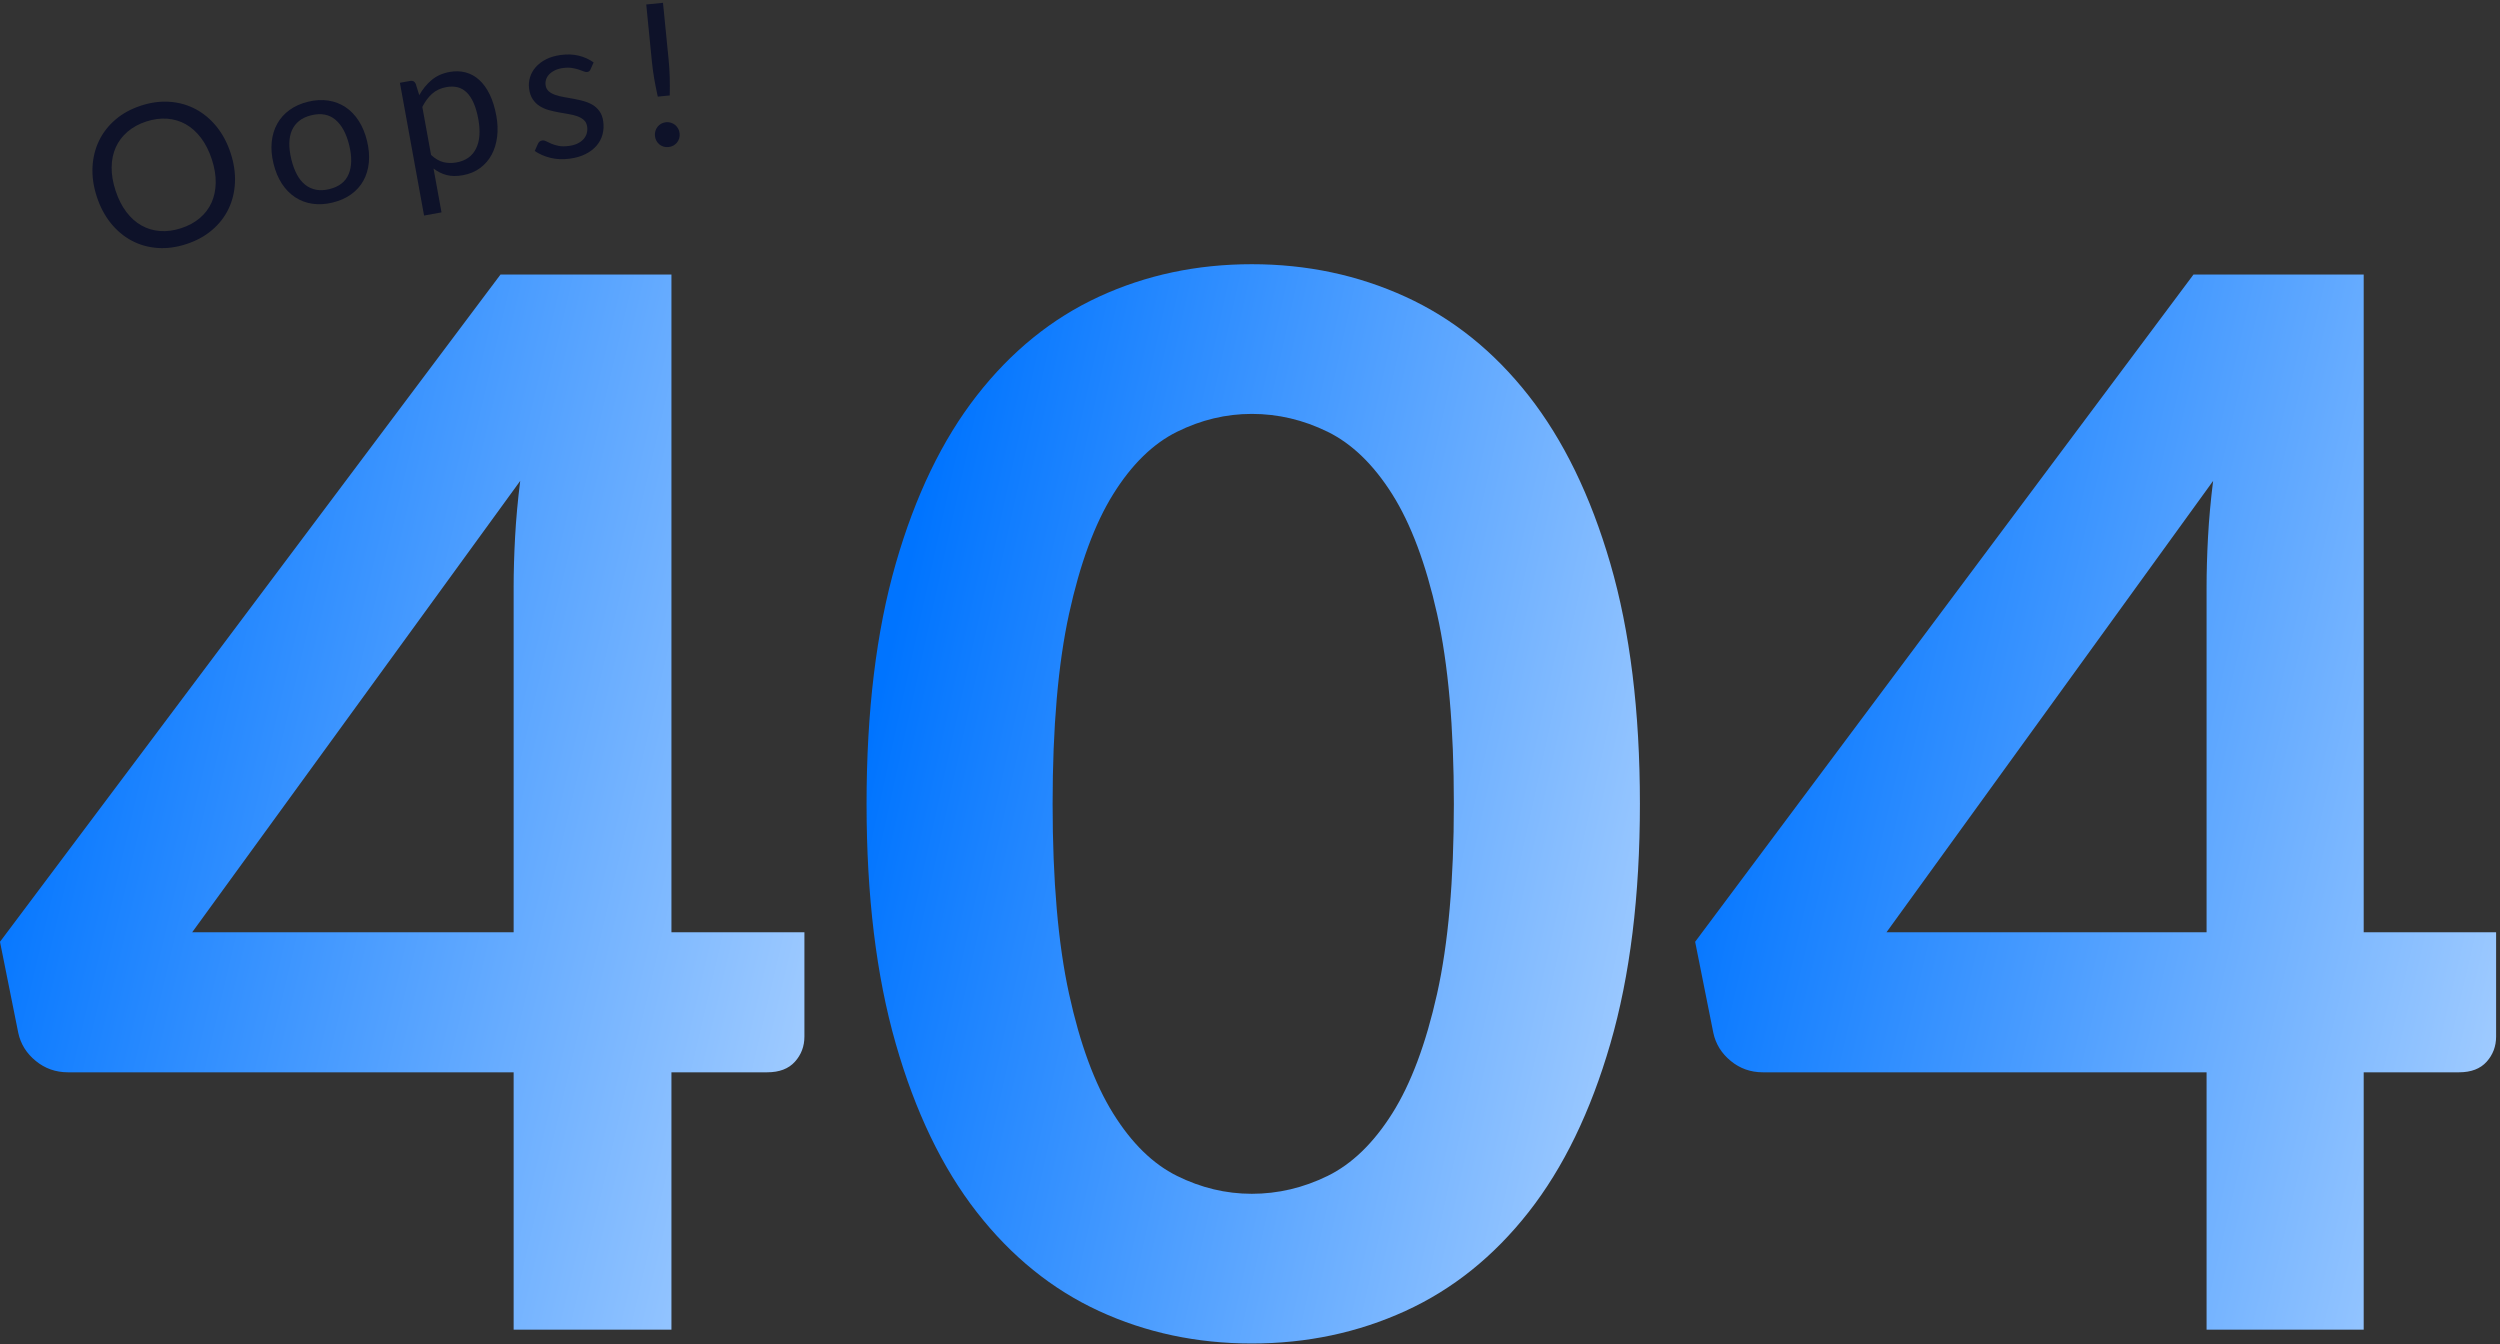 <svg width="625" height="336" viewBox="0 0 625 336" fill="none" xmlns="http://www.w3.org/2000/svg">
<rect x="0" y="0" width="625" height="336" fill="#333333" stroke="none"/>
<path d="M409.977 200.962C409.977 223.965 407.512 243.957 402.587 260.932C397.663 277.912 390.851 291.939 382.162 303.011C373.468 314.089 363.191 322.338 351.338 327.749C339.482 333.165 326.682 335.873 312.943 335.873C299.204 335.873 286.466 333.165 274.735 327.749C262.999 322.338 252.817 314.089 244.181 303.011C235.55 291.939 228.801 277.912 223.939 260.932C219.072 243.957 216.641 223.966 216.641 200.962C216.641 177.839 219.072 157.818 223.939 140.901C228.801 123.984 235.549 109.986 244.181 98.913C252.817 87.836 262.999 79.591 274.735 74.176C286.466 68.76 299.204 66.052 312.943 66.052C326.682 66.052 339.482 68.76 351.338 74.176C363.19 79.591 373.468 87.836 382.162 98.913C390.851 109.986 397.663 123.984 402.587 140.901C407.512 157.818 409.977 177.839 409.977 200.962ZM363.465 200.962C363.465 181.857 362.069 166.034 359.272 153.496C356.471 140.963 352.735 130.979 348.056 123.554C343.372 116.134 337.99 110.93 331.915 107.947C325.83 104.965 319.51 103.476 312.944 103.476C306.498 103.476 300.269 104.965 294.252 107.947C288.229 110.93 282.91 116.134 278.293 123.554C273.667 130.979 269.994 140.963 267.255 153.496C264.521 166.033 263.154 181.857 263.154 200.962C263.154 220.072 264.521 235.896 267.255 248.428C269.994 260.966 273.667 270.945 278.293 278.365C282.91 285.79 288.229 290.994 294.252 293.977C300.269 296.959 306.498 298.448 312.944 298.448C319.51 298.448 325.83 296.959 331.915 293.977C337.99 290.994 343.372 285.79 348.056 278.365C352.735 270.945 356.471 260.966 359.272 248.428C362.069 235.896 363.465 220.072 363.465 200.962Z" fill="url(#paint0_linear_18734_1956)"/>
<path d="M167.859 233.072H201.104V259.141C201.104 261.575 200.314 263.668 198.732 265.429C197.147 267.195 194.832 268.076 191.79 268.076H167.859V332.425H128.41V268.076H16.988C13.942 268.076 11.261 267.133 8.952 265.246C6.638 263.365 5.177 261.027 4.57 258.231L0 235.444L125.122 68.638H167.859V233.072ZM128.409 146.844C128.409 142.956 128.53 138.766 128.771 134.267C129.017 129.773 129.441 125.091 130.053 120.227L48.04 233.072H128.409V146.844Z" fill="url(#paint1_linear_18734_1956)"/>
<path d="M590.924 233.072H624.026V259.141C624.026 261.575 623.239 263.668 621.665 265.429C620.086 267.195 617.781 268.076 614.752 268.076H590.924V332.425H551.644V268.076H440.701C437.667 268.076 434.998 267.133 432.699 265.246C430.395 263.365 428.94 261.027 428.336 258.231L423.785 235.444L548.37 68.638H590.924V233.072ZM551.644 146.844C551.644 142.956 551.764 138.766 552.004 134.267C552.249 129.773 552.671 125.091 553.281 120.227L471.619 233.072H551.644V146.844Z" fill="url(#paint2_linear_18734_1956)"/>
<path d="M57.653 38.255C58.487 40.792 58.85 43.252 58.742 45.635C58.634 48.018 58.097 50.215 57.132 52.224C56.167 54.234 54.794 55.997 53.012 57.515C51.231 59.033 49.093 60.201 46.601 61.018C44.108 61.835 41.697 62.159 39.369 61.988C37.042 61.818 34.893 61.209 32.923 60.161C30.954 59.114 29.218 57.662 27.717 55.807C26.216 53.951 25.049 51.755 24.215 49.218C23.381 46.681 23.018 44.221 23.126 41.838C23.234 39.455 23.769 37.254 24.732 35.237C25.694 33.219 27.061 31.449 28.832 29.926C30.603 28.402 32.736 27.232 35.229 26.415C37.721 25.598 40.137 25.277 42.475 25.453C44.814 25.629 46.97 26.245 48.942 27.3C50.914 28.355 52.651 29.811 54.152 31.667C55.652 33.521 56.819 35.718 57.653 38.255ZM52.944 39.798C52.26 37.718 51.362 35.944 50.251 34.476C49.139 33.008 47.875 31.873 46.458 31.072C45.042 30.271 43.49 29.806 41.806 29.677C40.121 29.549 38.363 29.785 36.533 30.385C34.719 30.98 33.171 31.828 31.89 32.928C30.608 34.029 29.631 35.323 28.957 36.809C28.283 38.296 27.935 39.959 27.91 41.8C27.887 43.641 28.216 45.601 28.899 47.681C29.583 49.761 30.48 51.532 31.588 52.992C32.698 54.452 33.964 55.582 35.389 56.38C36.814 57.179 38.367 57.638 40.05 57.758C41.732 57.879 43.48 57.641 45.295 57.047C47.124 56.447 48.681 55.6 49.965 54.508C51.249 53.415 52.224 52.126 52.89 50.642C53.555 49.159 53.902 47.5 53.929 45.667C53.956 43.835 53.627 41.878 52.944 39.798Z" fill="#0E1229"/>
<path d="M77.027 25.425C78.818 24.992 80.508 24.9 82.097 25.146C83.686 25.393 85.118 25.942 86.393 26.795C87.667 27.647 88.763 28.785 89.681 30.21C90.599 31.635 91.291 33.305 91.756 35.223C92.225 37.158 92.377 38.964 92.212 40.642C92.046 42.32 91.592 43.829 90.85 45.169C90.107 46.51 89.085 47.649 87.783 48.586C86.481 49.524 84.935 50.209 83.143 50.643C81.352 51.077 79.662 51.174 78.076 50.935C76.489 50.696 75.054 50.152 73.771 49.302C72.489 48.452 71.385 47.32 70.461 45.905C69.537 44.491 68.84 42.816 68.371 40.882C67.906 38.963 67.759 37.16 67.931 35.472C68.102 33.784 68.564 32.269 69.314 30.926C70.065 29.584 71.09 28.44 72.39 27.494C73.69 26.549 75.235 25.859 77.027 25.425ZM82.329 47.282C84.749 46.697 86.36 45.45 87.162 43.54C87.963 41.631 88.012 39.226 87.308 36.325C86.6 33.407 85.452 31.279 83.863 29.94C82.274 28.601 80.269 28.224 77.848 28.811C76.621 29.108 75.607 29.574 74.805 30.213C74.003 30.85 73.395 31.638 72.982 32.573C72.568 33.509 72.351 34.59 72.333 35.815C72.313 37.04 72.48 38.377 72.832 39.828C73.184 41.278 73.647 42.54 74.224 43.612C74.8 44.685 75.486 45.538 76.28 46.173C77.075 46.809 77.975 47.227 78.98 47.426C79.986 47.627 81.102 47.579 82.329 47.282Z" fill="#0E1229"/>
<path d="M106.016 53.887L99.977 20.697L102.574 20.226C103.195 20.113 103.642 20.344 103.915 20.918L104.817 23.789C105.645 22.307 106.669 21.05 107.891 20.019C109.112 18.988 110.614 18.311 112.394 17.988C113.816 17.73 115.155 17.77 116.416 18.105C117.675 18.442 118.81 19.07 119.822 19.99C120.833 20.911 121.704 22.123 122.433 23.625C123.161 25.128 123.713 26.907 124.087 28.963C124.42 30.791 124.484 32.536 124.281 34.2C124.077 35.864 123.622 37.354 122.917 38.67C122.211 39.987 121.252 41.096 120.042 41.998C118.83 42.901 117.391 43.503 115.725 43.806C114.189 44.084 112.832 44.069 111.654 43.761C110.475 43.453 109.385 42.908 108.382 42.13L110.377 53.095L106.016 53.887ZM111.59 21.776C110.169 22.033 108.982 22.586 108.031 23.433C107.079 24.28 106.263 25.38 105.581 26.735L107.764 38.728C108.76 39.659 109.776 40.259 110.812 40.526C111.848 40.793 112.954 40.82 114.131 40.606C116.434 40.189 118.057 39.043 118.999 37.168C119.94 35.295 120.134 32.833 119.578 29.782C119.285 28.166 118.889 26.805 118.392 25.698C117.895 24.592 117.31 23.716 116.635 23.072C115.961 22.427 115.201 22.005 114.354 21.804C113.509 21.604 112.587 21.594 111.59 21.776Z" fill="#0E1229"/>
<path d="M147.632 17.338C147.483 17.726 147.203 17.947 146.791 18.003C146.544 18.035 146.252 17.983 145.916 17.843C145.578 17.705 145.169 17.555 144.687 17.393C144.204 17.232 143.638 17.099 142.987 16.993C142.336 16.888 141.583 16.892 140.727 17.007C139.987 17.106 139.333 17.29 138.765 17.558C138.198 17.826 137.727 18.153 137.351 18.537C136.976 18.923 136.706 19.348 136.542 19.813C136.379 20.279 136.331 20.766 136.399 21.275C136.485 21.916 136.742 22.426 137.17 22.804C137.597 23.182 138.136 23.486 138.787 23.716C139.438 23.948 140.166 24.131 140.972 24.266C141.777 24.4 142.606 24.549 143.457 24.711C144.307 24.873 145.141 25.067 145.96 25.292C146.777 25.518 147.523 25.835 148.199 26.247C148.873 26.659 149.444 27.197 149.91 27.863C150.377 28.529 150.677 29.363 150.811 30.366C150.966 31.517 150.903 32.608 150.623 33.642C150.343 34.674 149.847 35.603 149.137 36.425C148.426 37.248 147.515 37.944 146.401 38.511C145.287 39.078 143.966 39.464 142.435 39.669C140.691 39.903 139.073 39.831 137.581 39.453C136.089 39.075 134.79 38.509 133.684 37.753L134.496 35.938C134.599 35.707 134.733 35.521 134.899 35.382C135.064 35.243 135.295 35.153 135.592 35.114C135.888 35.074 136.216 35.147 136.576 35.333C136.936 35.52 137.369 35.721 137.876 35.938C138.383 36.155 138.984 36.333 139.682 36.474C140.379 36.615 141.23 36.618 142.234 36.484C143.09 36.37 143.823 36.158 144.435 35.851C145.048 35.543 145.542 35.172 145.92 34.736C146.297 34.301 146.555 33.823 146.695 33.302C146.834 32.782 146.867 32.242 146.792 31.683C146.699 30.992 146.438 30.446 146.007 30.044C145.576 29.641 145.034 29.32 144.382 29.081C143.73 28.842 142.997 28.655 142.183 28.522C141.37 28.389 140.538 28.245 139.688 28.09C138.838 27.936 137.999 27.744 137.173 27.511C136.346 27.279 135.593 26.949 134.916 26.521C134.239 26.093 133.665 25.53 133.195 24.83C132.724 24.133 132.417 23.25 132.274 22.181C132.145 21.228 132.22 20.284 132.497 19.352C132.774 18.42 133.246 17.57 133.914 16.803C134.581 16.036 135.441 15.382 136.491 14.839C137.54 14.298 138.773 13.932 140.188 13.742C141.834 13.522 143.346 13.583 144.724 13.926C146.101 14.269 147.328 14.829 148.405 15.605L147.632 17.338Z" fill="#0E1229"/>
<path d="M165.749 0.705L167.15 14.866C167.223 15.609 167.282 16.336 167.328 17.048C167.374 17.76 167.407 18.478 167.428 19.2C167.45 19.923 167.461 20.664 167.461 21.422C167.461 22.181 167.453 22.994 167.439 23.862L164.44 24.158C164.256 23.31 164.089 22.514 163.941 21.77C163.793 21.027 163.658 20.298 163.537 19.585C163.416 18.872 163.309 18.162 163.214 17.455C163.119 16.748 163.034 16.022 162.961 15.279L161.561 1.119L165.749 0.705ZM163.734 33.976C163.692 33.547 163.73 33.136 163.85 32.739C163.969 32.345 164.151 31.994 164.396 31.686C164.641 31.378 164.946 31.124 165.309 30.921C165.673 30.718 166.07 30.596 166.499 30.554C166.929 30.511 167.342 30.554 167.739 30.681C168.135 30.809 168.488 30.999 168.797 31.252C169.105 31.505 169.356 31.813 169.551 32.178C169.746 32.542 169.864 32.938 169.907 33.368C169.951 33.813 169.913 34.229 169.792 34.616C169.672 35.003 169.485 35.35 169.232 35.659C168.979 35.968 168.67 36.218 168.306 36.413C167.94 36.607 167.544 36.725 167.114 36.768C166.684 36.81 166.271 36.772 165.876 36.653C165.48 36.533 165.132 36.347 164.832 36.093C164.532 35.84 164.285 35.535 164.091 35.178C163.897 34.822 163.778 34.422 163.734 33.976Z" fill="#0E1229"/>
<defs>
<linearGradient id="paint0_linear_18734_1956" x1="238.033" y1="91.221" x2="561.082" y2="162.391" gradientUnits="userSpaceOnUse">
<stop stop-color="#0074FF"/>
<stop offset="1" stop-color="white"/>
</linearGradient>
<linearGradient id="paint1_linear_18734_1956" x1="22.252" y1="93.243" x2="356.239" y2="171.531" gradientUnits="userSpaceOnUse">
<stop stop-color="#0074FF"/>
<stop offset="1" stop-color="white"/>
</linearGradient>
<linearGradient id="paint2_linear_18734_1956" x1="445.942" y1="93.243" x2="778.644" y2="170.895" gradientUnits="userSpaceOnUse">
<stop stop-color="#0074FF"/>
<stop offset="1" stop-color="white"/>
</linearGradient>
</defs>
</svg>
